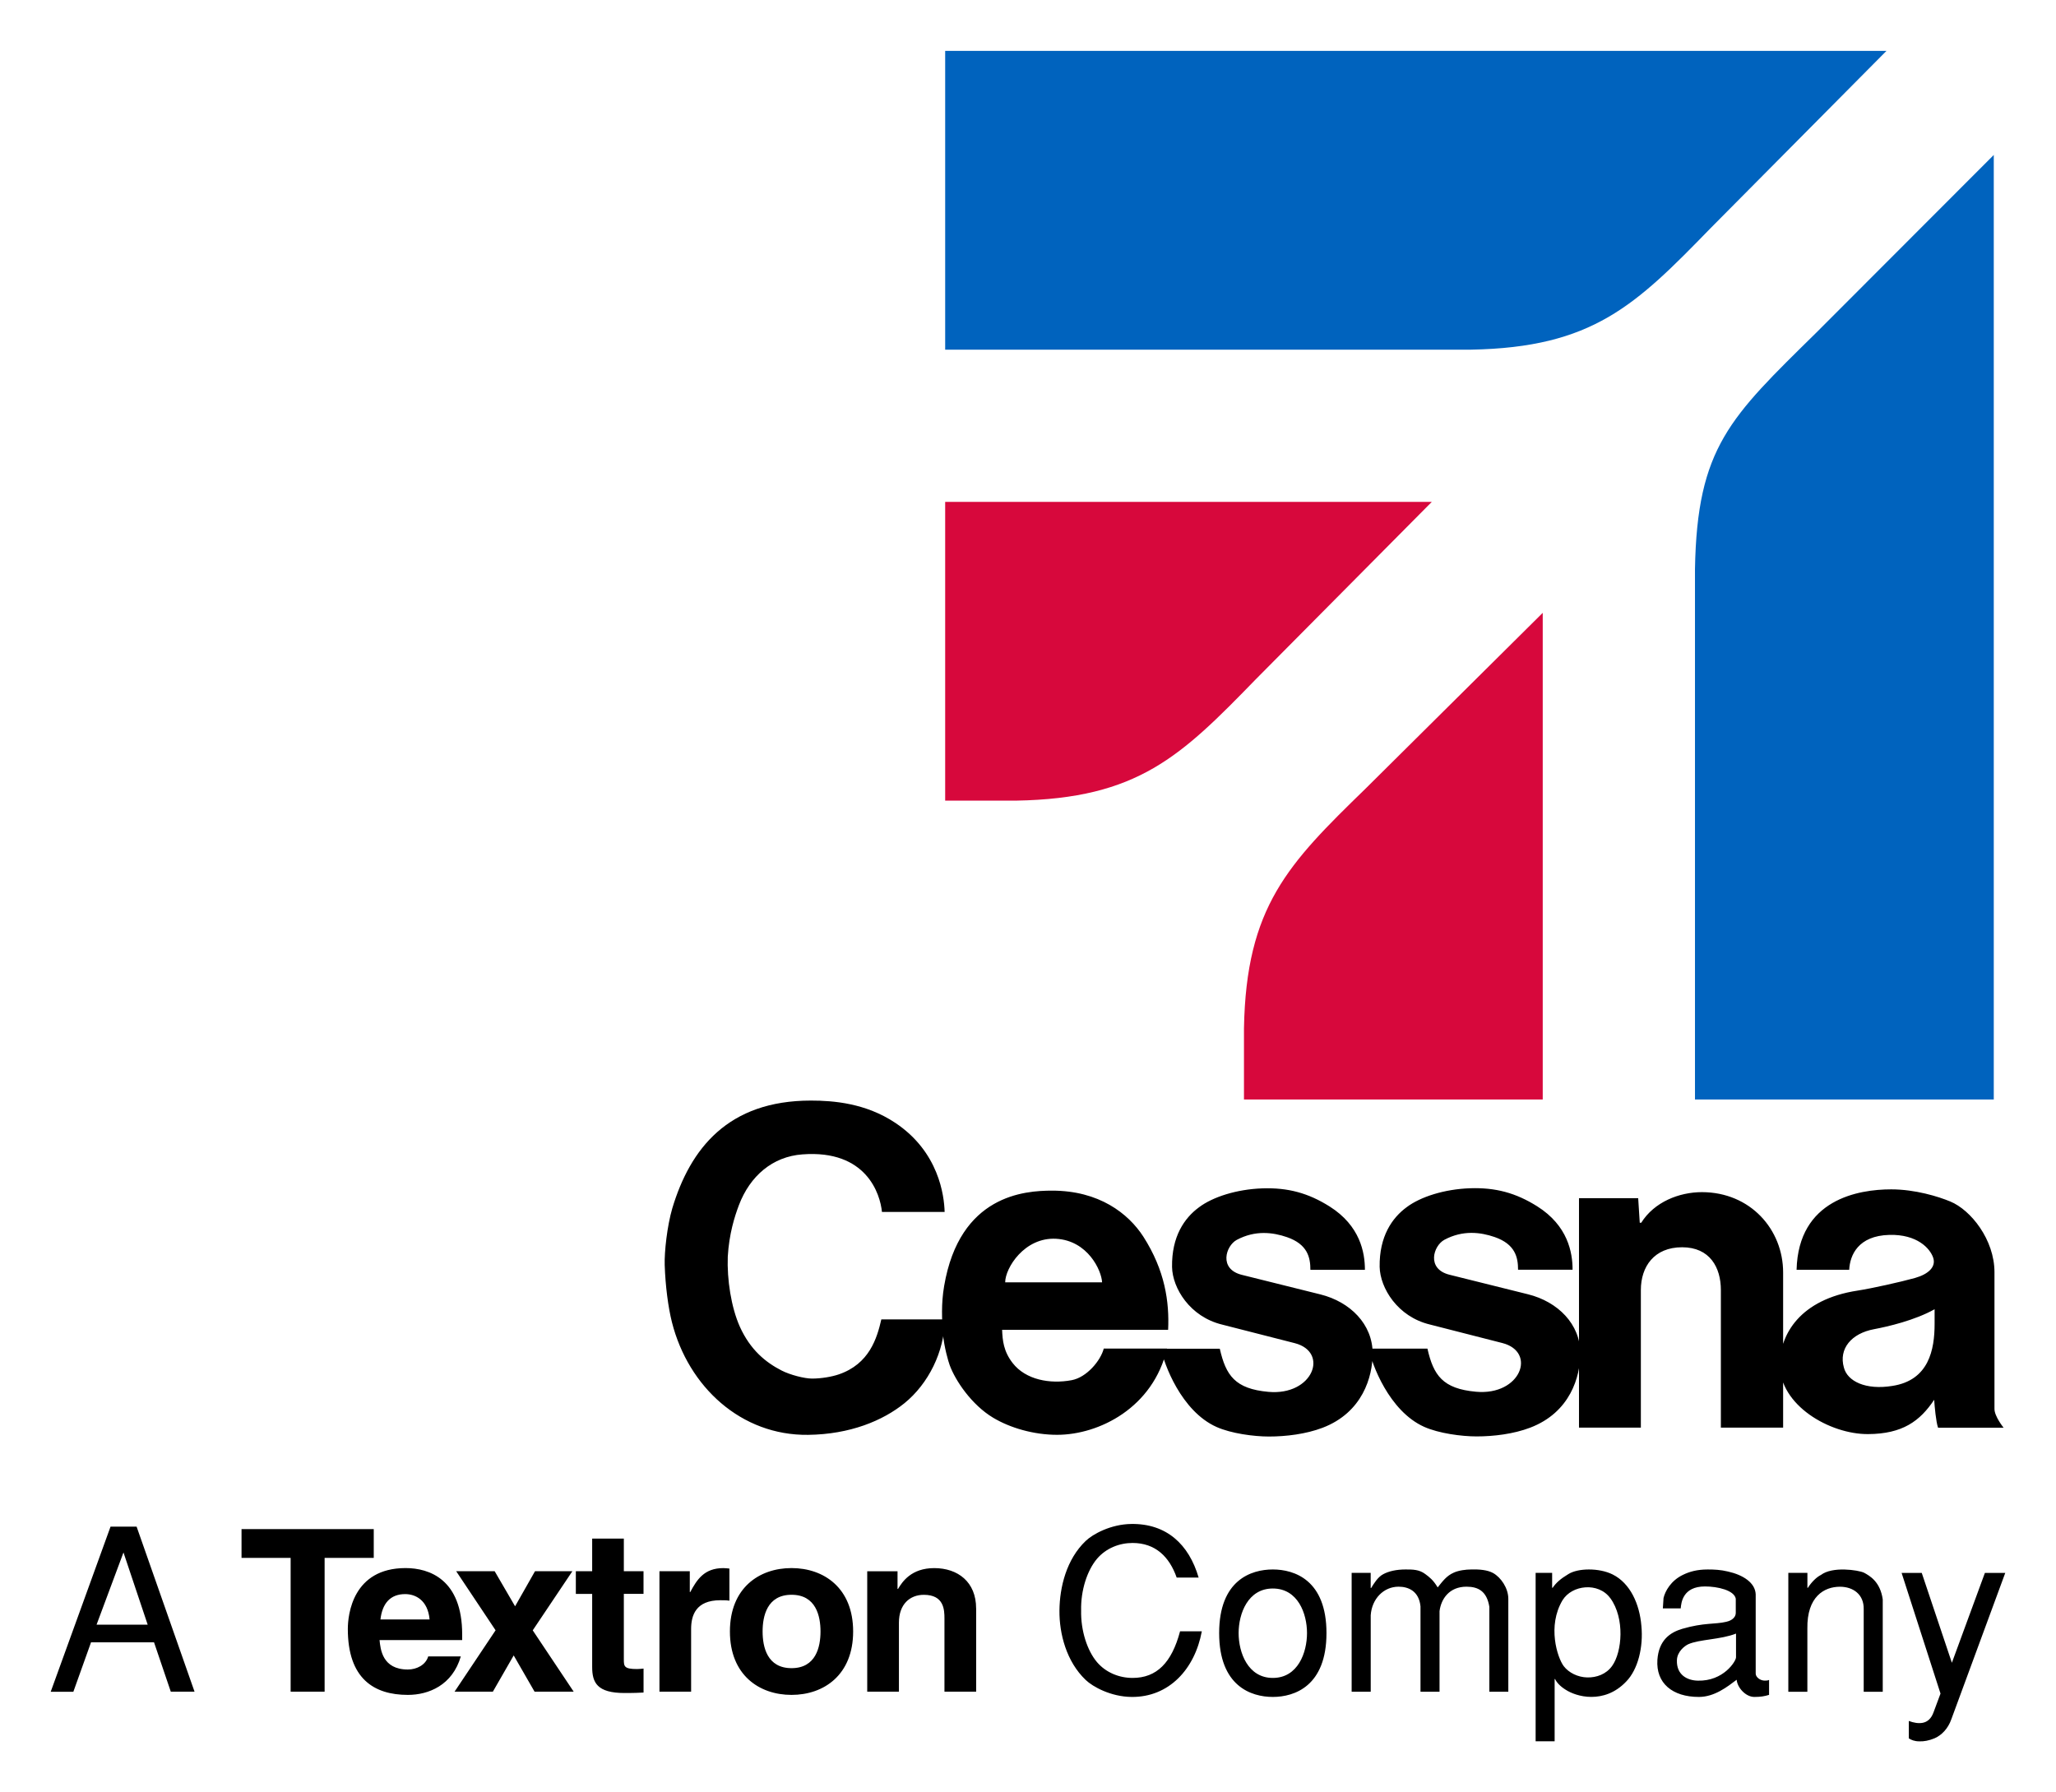 <svg xmlns:svg="http://www.w3.org/2000/svg" xmlns="http://www.w3.org/2000/svg" width="881" height="768" viewBox="-1.422 -1.422 57.662 50.255" id="svg15546"><defs id="defs15548"></defs><path d="m 25.086,21.027 0,-8.379 13.648,0 -4.934,4.973 c -2.109,2.17 -3.306,3.346 -6.723,3.406 -0.025,0 -1.991,0 -1.991,0 m 8.38,8.381 8.379,0 0,-13.648 -4.973,4.934 c -2.169,2.109 -3.346,3.306 -3.406,6.721 0,0.026 0,1.992 0,1.992" id="path14942" style="fill:#d7083c;fill-opacity:1;fill-rule:nonzero;stroke:none"></path><path d="M 25.086,8.379 25.086,0 51.485,0 46.551,4.973 c -2.109,2.169 -3.305,3.346 -6.723,3.406 -0.024,0 -14.742,0 -14.742,0 m 21.029,21.03 8.38,0 0,-26.491 -4.974,4.98 c -2.422,2.382 -3.346,3.215 -3.406,6.631 0,0.025 0,14.88 0,14.88" id="path14950" style="fill:#0063be;fill-opacity:1;fill-rule:nonzero;stroke:none"></path><path d="m 23.295,35.578 c -0.119,0.519 -0.333,1.25 -1.198,1.542 -0.191,0.065 -0.485,0.116 -0.744,0.116 -0.216,0 -0.616,-0.104 -0.854,-0.226 -0.445,-0.228 -0.876,-0.576 -1.171,-1.228 -0.246,-0.552 -0.362,-1.326 -0.339,-1.965 0.037,-0.639 0.191,-1.124 0.312,-1.444 0.311,-0.821 0.946,-1.365 1.782,-1.425 1.794,-0.136 2.181,1.11 2.23,1.614 l 1.758,0 c -0.013,-0.455 -0.16,-1.684 -1.385,-2.499 -0.826,-0.55 -1.728,-0.624 -2.366,-0.624 -2.322,0 -3.382,1.346 -3.886,3.018 -0.147,0.504 -0.225,1.226 -0.214,1.591 0.019,0.589 0.098,1.19 0.203,1.607 0.459,1.812 1.942,3.183 3.82,3.159 1.176,-0.014 2.099,-0.399 2.703,-0.889 0.666,-0.541 1.119,-1.439 1.131,-2.349 l -1.782,0 m 3.474,-1.039 c 0,-0.399 0.54,-1.272 1.43,-1.222 0.885,0.051 1.272,0.884 1.288,1.222 l -2.717,0 z m 4.57,1.333 c 0.037,-0.784 -0.086,-1.664 -0.695,-2.615 -0.421,-0.651 -1.241,-1.29 -2.558,-1.29 -0.769,0 -2.594,0.12 -3.029,2.676 -0.086,0.506 -0.06,0.943 -0.035,1.329 0.037,0.398 0.152,0.782 0.19,0.887 0.16,0.439 0.619,1.117 1.218,1.476 0.474,0.285 1.137,0.48 1.795,0.48 1.18,0 2.697,-0.762 3.083,-2.419 l -1.774,0 c -0.087,0.339 -0.479,0.809 -0.901,0.887 -0.61,0.114 -1.288,-0.011 -1.653,-0.479 -0.258,-0.33 -0.285,-0.639 -0.297,-0.934 l 4.656,0 m 11.524,2.744 1.734,0 0,-3.861 c 0,-0.65 0.369,-1.198 1.157,-1.198 0.779,0 1.087,0.568 1.087,1.199 l 0,3.86 1.746,0 0,-4.351 c 0,-1.206 -0.917,-2.251 -2.275,-2.254 -0.642,0 -1.34,0.276 -1.705,0.859 l -0.041,-10e-4 -0.044,-0.688 -1.66,0 0,6.435 m -5.895,-2.217 c 0.077,0.42 0.565,1.752 1.552,2.194 0.41,0.184 1.05,0.269 1.471,0.269 0.481,0 1.039,-0.068 1.502,-0.245 1.127,-0.429 1.407,-1.435 1.407,-2.085 0,-0.82 -0.63,-1.448 -1.466,-1.656 l -2.205,-0.549 c -0.65,-0.163 -0.453,-0.811 -0.141,-0.98 0.521,-0.278 1.015,-0.212 1.409,-0.077 0.578,0.2 0.657,0.569 0.657,0.917 l 1.529,0 c 0,-0.482 -0.131,-1.236 -0.993,-1.779 -0.596,-0.374 -1.163,-0.53 -1.883,-0.506 -0.72,0.025 -1.391,0.24 -1.776,0.53 -0.41,0.3 -0.771,0.82 -0.759,1.675 0.013,0.591 0.5,1.397 1.407,1.616 l 2.035,0.52 c 0.968,0.249 0.516,1.479 -0.738,1.366 -0.936,-0.084 -1.194,-0.461 -1.364,-1.21 l -1.647,0 m 15.871,-0.695 c 0,0.724 -0.159,1.586 -1.189,1.742 -0.745,0.12 -1.256,-0.13 -1.355,-0.515 -0.15,-0.531 0.212,-0.959 0.848,-1.077 0.386,-0.072 1.147,-0.25 1.696,-0.559 l 0,0.409 z m 1.935,2.914 c 0,0 -0.259,-0.32 -0.256,-0.53 l 0,-3.83 c 0,-0.914 -0.661,-1.746 -1.24,-1.985 -0.334,-0.139 -0.986,-0.34 -1.656,-0.34 -0.919,0 -2.604,0.279 -2.654,2.255 l 1.476,0 c 0.02,-0.409 0.25,-0.955 1.127,-0.978 0.779,-0.02 1.14,0.38 1.228,0.639 0.086,0.256 -0.13,0.461 -0.509,0.569 -0.415,0.115 -1.208,0.292 -1.609,0.354 -1.615,0.246 -2.174,1.226 -2.183,2.06 -0.013,1.157 1.406,1.971 2.474,1.965 0.966,-0.005 1.456,-0.364 1.855,-0.963 0.011,0.18 0.051,0.624 0.109,0.784 l 1.837,0 M 31.141,36.398 c 0.077,0.42 0.565,1.752 1.554,2.194 0.409,0.184 1.049,0.269 1.47,0.269 0.481,0 1.039,-0.068 1.504,-0.245 1.126,-0.429 1.406,-1.435 1.406,-2.085 0,-0.82 -0.63,-1.448 -1.466,-1.656 l -2.205,-0.549 c -0.65,-0.163 -0.451,-0.811 -0.141,-0.98 0.521,-0.278 1.015,-0.212 1.409,-0.077 0.578,0.2 0.657,0.569 0.657,0.917 l 1.529,0 c 0,-0.482 -0.131,-1.236 -0.993,-1.779 -0.596,-0.374 -1.163,-0.53 -1.883,-0.506 -0.72,0.025 -1.391,0.24 -1.776,0.53 -0.41,0.3 -0.77,0.82 -0.757,1.675 0.011,0.591 0.499,1.397 1.406,1.616 l 2.035,0.52 c 0.968,0.249 0.517,1.479 -0.738,1.366 -0.936,-0.084 -1.194,-0.461 -1.364,-1.21 l -1.647,0" id="path14974" style="fill:#000000;fill-opacity:1;fill-rule:nonzero;stroke:none"></path><path d="m 54.246,42.686 -0.926,2.52 -0.845,-2.52 -0.565,0 1.091,3.384 -0.196,0.527 c -0.064,0.177 -0.171,0.266 -0.299,0.292 -0.12,0.025 -0.26,0 -0.394,-0.051 l 0,0.489 c 0.07,0.045 0.165,0.083 0.292,0.083 0.126,0.006 0.273,-0.019 0.438,-0.089 0.185,-0.083 0.369,-0.26 0.464,-0.534 l 1.511,-4.101 -0.571,0 m -5.513,0 0,3.334 0.534,0 0,-1.771 c -0.014,-0.896 0.469,-1.175 0.914,-1.175 0.369,0 0.674,0.215 0.666,0.629 l 0,2.317 0.534,0 0,-2.591 c -0.07,-0.495 -0.362,-0.66 -0.526,-0.749 -0.084,-0.039 -0.305,-0.083 -0.546,-0.089 -0.242,-0.006 -0.502,0.031 -0.661,0.152 -0.126,0.062 -0.266,0.203 -0.367,0.361 l -0.013,0 0,-0.419 -0.534,0 m -1.468,2.369 c 0,0.107 -0.35,0.674 -1.073,0.654 -0.292,-0.006 -0.598,-0.159 -0.585,-0.571 0.006,-0.247 0.223,-0.406 0.318,-0.45 0.311,-0.14 0.909,-0.128 1.34,-0.299 l 0,0.666 z m 0.552,-1.765 c -0.013,-0.33 -0.356,-0.546 -0.775,-0.641 -0.209,-0.051 -0.394,-0.058 -0.571,-0.058 -0.305,0 -0.514,0.064 -0.685,0.146 -0.35,0.165 -0.509,0.464 -0.554,0.654 l -0.019,0.292 0.501,0 c 0.014,-0.152 0.051,-0.616 0.68,-0.616 0.356,0 0.819,0.107 0.864,0.343 l 0,0.394 c 0,0.179 -0.198,0.241 -0.268,0.255 -0.316,0.075 -0.627,0.019 -1.231,0.196 -0.343,0.101 -0.66,0.318 -0.699,0.87 -0.044,0.654 0.42,1.041 1.163,1.041 0.439,0 0.8,-0.286 1.06,-0.482 0.019,0.223 0.255,0.482 0.495,0.482 0.179,0 0.286,-0.019 0.414,-0.058 l 0,-0.419 c -0.039,0.019 -0.083,0.019 -0.121,0.019 -0.134,0 -0.254,-0.101 -0.254,-0.196 l 0,-2.223 m -4.077,0.107 c 0.412,0.565 0.33,1.511 0.051,1.899 -0.166,0.235 -0.439,0.33 -0.699,0.324 -0.26,-0.006 -0.515,-0.128 -0.66,-0.318 -0.179,-0.241 -0.464,-1.124 -0.033,-1.847 0.134,-0.216 0.381,-0.344 0.641,-0.362 0.261,-0.019 0.534,0.076 0.699,0.305 z m -1.562,4.013 0,-1.745 0.013,0 c 0.039,0.089 0.14,0.203 0.292,0.297 0.146,0.096 0.412,0.204 0.724,0.204 0.311,0 0.666,-0.102 0.978,-0.431 0.331,-0.338 0.484,-0.966 0.426,-1.562 -0.05,-0.61 -0.311,-1.194 -0.806,-1.441 -0.191,-0.095 -0.432,-0.14 -0.666,-0.14 -0.23,0 -0.439,0.045 -0.573,0.128 -0.223,0.133 -0.349,0.247 -0.444,0.386 l -0.014,0 0,-0.419 -0.463,0 0,4.724 0.532,0 m -5.691,-1.39 0.534,0 0,-2.146 c 0.031,-0.458 0.361,-0.8 0.781,-0.8 0.266,0 0.571,0.115 0.615,0.552 l 0,2.394 0.534,0 0,-2.26 c 0.044,-0.344 0.273,-0.686 0.756,-0.686 0.33,0 0.571,0.128 0.641,0.565 l 0,2.381 0.532,0 0,-2.604 c 0,-0.305 -0.21,-0.603 -0.425,-0.724 -0.159,-0.089 -0.388,-0.107 -0.616,-0.101 -0.146,0 -0.35,0.025 -0.489,0.089 -0.204,0.089 -0.311,0.241 -0.451,0.414 -0.128,-0.21 -0.229,-0.286 -0.349,-0.375 -0.171,-0.128 -0.35,-0.128 -0.552,-0.128 -0.26,0 -0.476,0.05 -0.629,0.134 -0.146,0.076 -0.26,0.26 -0.336,0.386 l -0.013,0 0,-0.425 -0.534,0 0,3.334 m -1.252,-1.645 c 0,0.546 -0.254,1.258 -0.959,1.258 -0.699,0 -0.959,-0.711 -0.959,-1.258 0,-0.545 0.26,-1.25 0.959,-1.25 0.705,0 0.959,0.705 0.959,1.25 z m 0.546,0 c 0,-1.485 -0.896,-1.784 -1.505,-1.784 -0.61,0 -1.505,0.299 -1.505,1.784 0,1.486 0.895,1.791 1.505,1.791 0.609,0 1.505,-0.305 1.505,-1.791 m -3.585,-1.555 c -0.274,-0.94 -0.907,-1.518 -1.886,-1.505 -0.578,0.006 -1.085,0.286 -1.282,0.476 -0.54,0.515 -0.73,1.295 -0.736,1.95 -0.006,0.654 0.196,1.435 0.736,1.949 0.198,0.19 0.705,0.47 1.282,0.476 1.054,0.013 1.779,-0.781 1.975,-1.841 l -0.61,0 c -0.235,0.882 -0.654,1.308 -1.333,1.308 -0.369,0 -0.744,-0.146 -0.998,-0.444 -0.273,-0.324 -0.456,-0.882 -0.444,-1.448 -0.013,-0.566 0.171,-1.124 0.444,-1.448 0.254,-0.299 0.629,-0.445 0.998,-0.445 0.641,0 1.034,0.388 1.238,0.971 l 0.616,0 m -6.241,0.864 c 0,-0.744 -0.514,-1.13 -1.175,-1.13 -0.641,0 -0.895,0.381 -1.015,0.584 l -0.014,0 0,-0.495 -0.85,0 0,3.377 0.889,0 0,-1.936 c 0,-0.515 0.305,-0.781 0.699,-0.781 0.565,0 0.578,0.419 0.578,0.666 l 0,2.051 0.889,0 0,-2.336 m -4.365,0.647 c 0,0.432 -0.128,1.029 -0.812,1.029 -0.686,0 -0.812,-0.596 -0.812,-1.029 0,-0.431 0.126,-1.029 0.812,-1.029 0.685,0 0.812,0.598 0.812,1.029 z m 0.915,0 c 0,-1.219 -0.82,-1.778 -1.728,-1.778 -0.909,0 -1.728,0.559 -1.728,1.778 0,1.219 0.819,1.779 1.728,1.779 0.907,0 1.728,-0.56 1.728,-1.779 m -5.433,1.689 0.889,0 0,-1.759 c 0,-0.375 0.128,-0.806 0.819,-0.806 0.083,0 0.179,0 0.255,0.013 l 0,-0.901 c -0.058,-0.006 -0.115,-0.013 -0.172,-0.013 -0.539,0 -0.743,0.33 -0.926,0.672 l -0.013,0 0,-0.585 -0.851,0 0,3.379 m -0.998,-4.293 -0.889,0 0,0.914 -0.458,0 0,0.636 0.458,0 0,2.05 c 0,0.439 0.139,0.73 0.907,0.73 l 0.115,0 c 0.139,0 0.279,-0.006 0.419,-0.013 l 0,-0.672 c -0.064,0.006 -0.128,0.013 -0.184,0.013 -0.362,0 -0.369,-0.076 -0.369,-0.273 l 0,-1.835 0.552,0 0,-0.636 -0.552,0 0,-0.914 m -2.554,2.571 1.111,-1.657 -1.048,0 -0.559,0.984 -0.573,-0.984 -1.079,0 1.105,1.657 -1.15,1.721 1.074,0 0.584,-1.016 0.585,1.016 1.097,0 -1.149,-1.721 m -4.27,-0.304 c 0.051,-0.445 0.273,-0.711 0.693,-0.711 0.285,0 0.635,0.165 0.685,0.711 l -1.377,0 z m 1.34,1.035 c -0.07,0.241 -0.324,0.369 -0.571,0.369 -0.718,0 -0.769,-0.571 -0.794,-0.826 l 2.317,0 0,-0.159 c 0,-1.542 -0.921,-1.86 -1.587,-1.86 -1.48,0 -1.62,1.301 -1.62,1.708 0,1.391 0.731,1.849 1.684,1.849 0.578,0 1.25,-0.268 1.485,-1.08 l -0.914,0 m -2.905,-2.763 1.377,0 0,-0.806 -3.708,0 0,0.806 1.377,0 0,3.752 0.953,0 0,-3.752 m -5.641,-0.152 0.679,2.026 -1.434,0 0.755,-2.026 z m -0.915,2.521 1.772,0 0.47,1.384 0.666,0 -1.625,-4.629 -0.731,0 L 0,46.02 l 0.635,0 0.495,-1.384" id="path15042" style="fill:#000000;fill-opacity:1;fill-rule:nonzero;stroke:none"></path></svg>